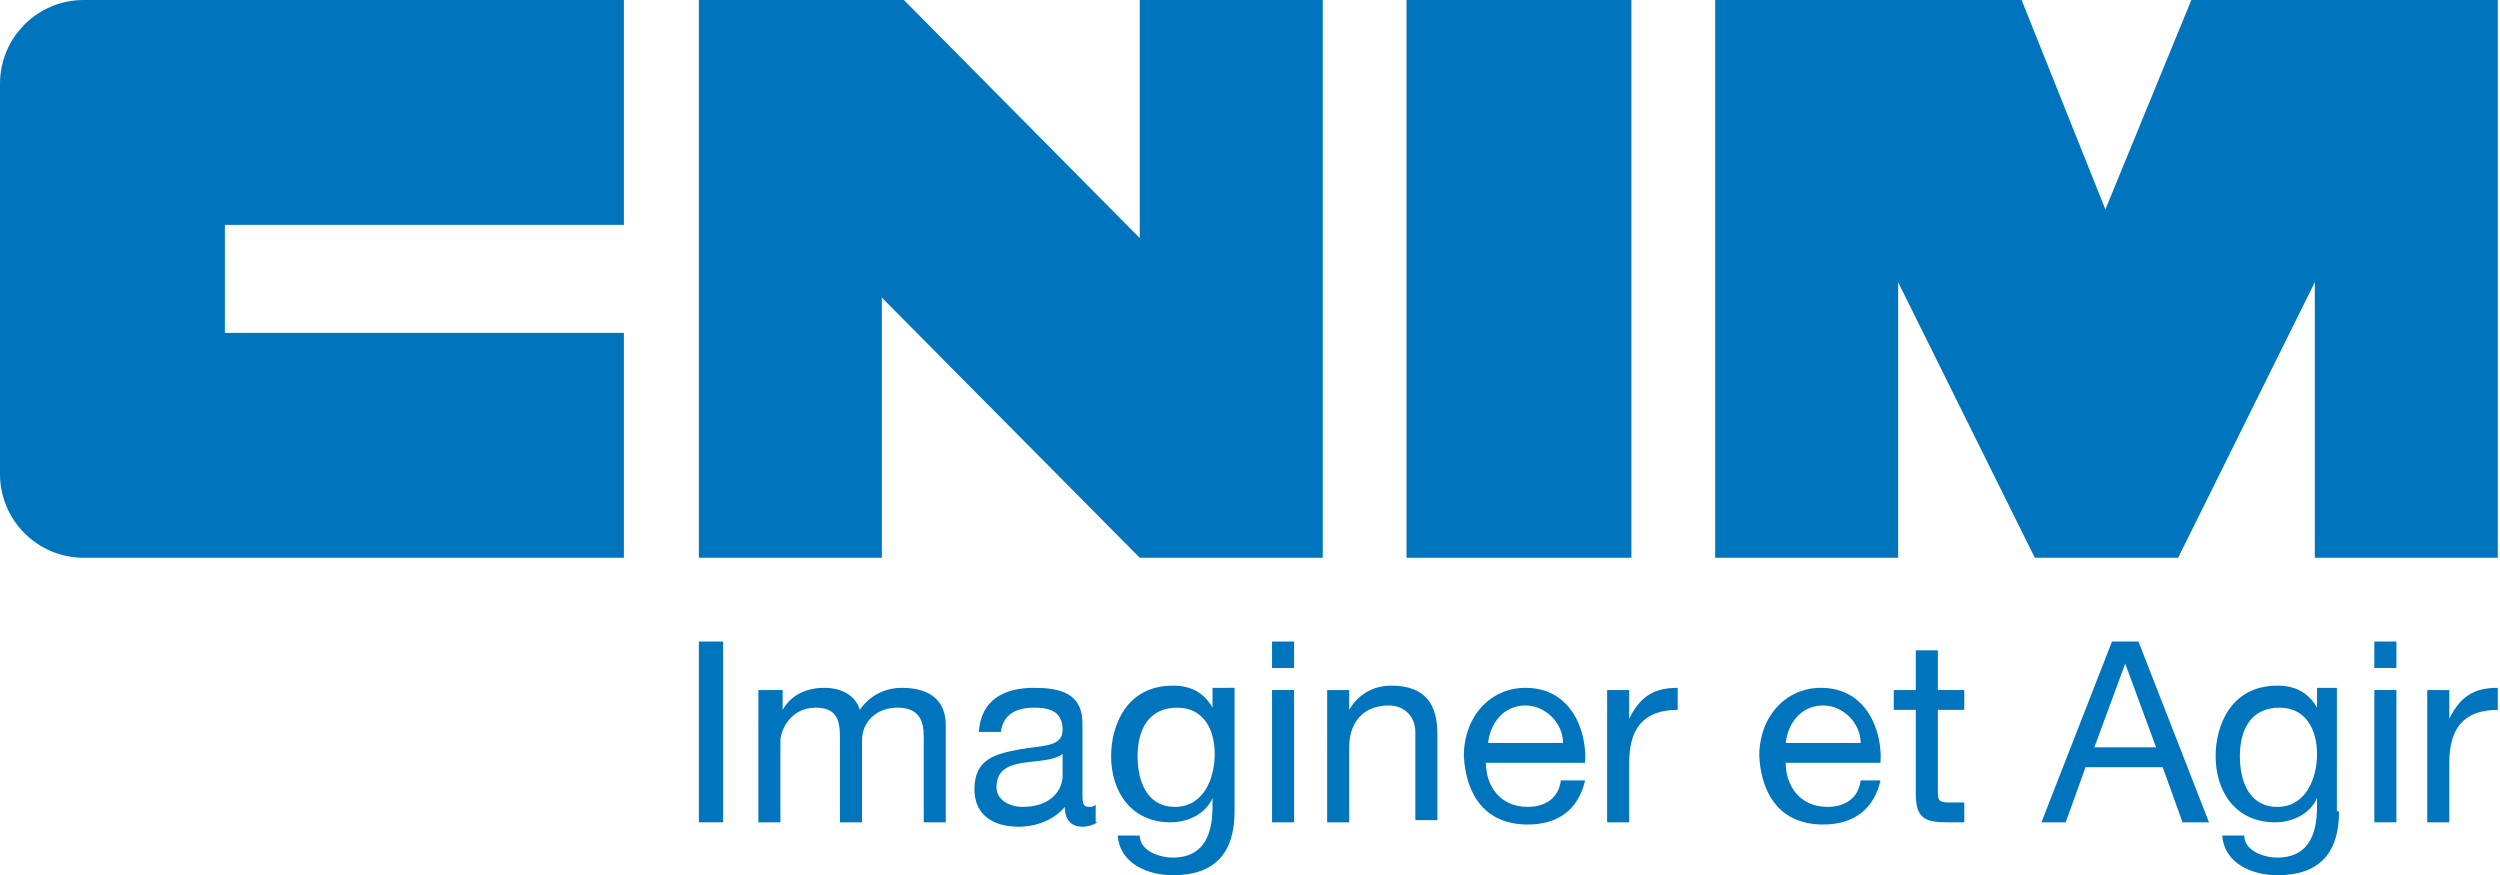 <?xml version="1.0" encoding="utf-8"?>
<!-- Generator: Adobe Illustrator 19.1.0, SVG Export Plug-In . SVG Version: 6.00 Build 0)  -->
<svg version="1.1" id="Calque_1" xmlns="http://www.w3.org/2000/svg" xmlns:xlink="http://www.w3.org/1999/xlink" x="0px" y="0px"
	 width="113.4px" height="39.7px" viewBox="0 0 113.4 39.7" enable-background="new 0 0 113.4 39.7" xml:space="preserve">
<g>
	<rect x="63.8" fill="#0075bd" width="10.2" height="25.3"/>
	<path fill="#0075bd" d="M3.8,25.3c-2.1,0-3.8-1.7-3.8-3.8V3.8C0,1.7,1.7,0,3.8,0h24.5v10.2l-18.1,0v4.9h18.1v10.2L3.8,25.3z"/>
	<polygon fill="#0075bd" points="51.7,10.8 41,0 31.7,0 31.7,25.3 40,25.3 40,13.5 51.7,25.3 60,25.3 60,0 51.7,0 	"/>
	<polygon fill="#0075bd" points="98.8,25.3 105,12.8 105,25.3 113.3,25.3 113.3,0 99.4,0 95.5,9.5 91.7,0 77.8,0 77.8,25.3
		86.1,25.3 86.1,12.8 92.3,25.3 	"/>
	<rect x="31.7" y="29.1" fill="#0075bd" width="1.1" height="8.2"/>
	<path fill="#0075bd" d="M34.6,31.3h0.9v0.9h0c0.4-0.7,1.1-1,1.9-1c0.7,0,1.4,0.3,1.6,1c0.4-0.6,1.1-1,1.9-1c1.2,0,2,0.5,2,1.7v4.4
		h-1v-3.9c0-0.7-0.2-1.3-1.2-1.3c-0.9,0-1.6,0.6-1.6,1.5v3.7h-1v-3.9c0-0.8-0.2-1.3-1.1-1.3c-1.2,0-1.6,1.1-1.6,1.5v3.7h-1V31.3z"/>
	<path fill="#0075bd" d="M49.8,37.3c-0.2,0.1-0.4,0.2-0.7,0.2c-0.5,0-0.8-0.3-0.8-0.9c-0.5,0.6-1.3,0.9-2.1,0.9c-1.1,0-2-0.5-2-1.7
		c0-1.4,1-1.6,2-1.8c1.1-0.2,2-0.1,2-0.9c0-0.9-0.7-1-1.3-1c-0.8,0-1.4,0.3-1.5,1.1h-1c0.1-1.5,1.2-2,2.5-2c1.1,0,2.2,0.2,2.2,1.6
		v3.1c0,0.5,0,0.7,0.3,0.7c0.1,0,0.2,0,0.3-0.1V37.3z M48.2,34.2c-0.4,0.3-1.1,0.3-1.8,0.4c-0.6,0.1-1.2,0.3-1.2,1.1
		c0,0.6,0.6,0.9,1.2,0.9c1.3,0,1.8-0.8,1.8-1.4V34.2z"/>
	<path fill="#0075bd" d="M56,36.8c0,1.9-0.9,2.9-2.8,2.9c-1.1,0-2.4-0.5-2.5-1.8h1c0,0.7,0.9,1,1.5,1c1.3,0,1.8-0.9,1.8-2.3v-0.4h0
		c-0.3,0.7-1.1,1.1-1.9,1.1c-1.8,0-2.7-1.4-2.7-3c0-1.4,0.7-3.2,2.8-3.2c0.8,0,1.4,0.3,1.8,1h0v-0.9H56V36.8z M55.1,34.2
		c0-1.1-0.5-2.1-1.7-2.1c-1.3,0-1.8,1-1.8,2.2c0,1.1,0.4,2.3,1.7,2.3S55.1,35.3,55.1,34.2"/>
	<path fill="#0075bd" d="M58.7,30.3h-1v-1.2h1V30.3z M57.7,31.3h1v6h-1V31.3z"/>
	<path fill="#0075bd" d="M60.3,31.3h0.9v0.9h0c0.4-0.7,1.1-1.1,1.9-1.1c1.6,0,2.1,0.9,2.1,2.2v3.9h-1v-4c0-0.7-0.5-1.2-1.2-1.2
		c-1.2,0-1.8,0.8-1.8,1.9v3.4h-1V31.3z"/>
	<path fill="#0075bd" d="M71.9,35.4c-0.3,1.3-1.2,2-2.6,2c-1.9,0-2.8-1.3-2.9-3.1c0-1.8,1.2-3.1,2.8-3.1c2.1,0,2.8,2,2.7,3.4h-4.5
		c0,1,0.6,2,1.9,2c0.8,0,1.4-0.4,1.5-1.2H71.9z M70.9,33.7c0-0.9-0.8-1.7-1.7-1.7c-1,0-1.6,0.8-1.7,1.7H70.9z"/>
	<path fill="#0075bd" d="M73,31.3h0.9v1.3h0c0.5-1,1.1-1.4,2.2-1.4v1c-1.6,0-2.2,0.9-2.2,2.4v2.7h-1V31.3z"/>
	<path fill="#0075bd" d="M85.3,35.4c-0.3,1.3-1.2,2-2.6,2c-1.9,0-2.8-1.3-2.9-3.1c0-1.8,1.2-3.1,2.8-3.1c2.1,0,2.8,2,2.7,3.4H81
		c0,1,0.6,2,1.9,2c0.8,0,1.4-0.4,1.5-1.2H85.3z M84.4,33.7c0-0.9-0.8-1.7-1.7-1.7c-1,0-1.6,0.8-1.7,1.7H84.4z"/>
	<path fill="#0075bd" d="M87.9,31.3h1.2v0.9h-1.2v3.7c0,0.5,0.1,0.5,0.7,0.5h0.5v0.9h-0.8c-1,0-1.4-0.2-1.4-1.3v-3.8h-1v-0.9h1v-1.8
		h1V31.3z"/>
	<path fill="#0075bd" d="M95.8,29.1H97l3.2,8.2H99l-0.9-2.5h-3.5l-0.9,2.5h-1.1L95.8,29.1z M95,33.9h2.8l-1.4-3.8h0L95,33.9z"/>
	<path fill="#0075bd" d="M106.1,36.8c0,1.9-0.9,2.9-2.8,2.9c-1.1,0-2.4-0.5-2.5-1.8h1c0,0.7,0.9,1,1.5,1c1.3,0,1.8-0.9,1.8-2.3v-0.4
		h0c-0.3,0.7-1.1,1.1-1.9,1.1c-1.8,0-2.7-1.4-2.7-3c0-1.4,0.7-3.2,2.8-3.2c0.8,0,1.4,0.3,1.8,1h0v-0.9h0.9V36.8z M105.1,34.2
		c0-1.1-0.5-2.1-1.7-2.1c-1.3,0-1.8,1-1.8,2.2c0,1.1,0.4,2.3,1.7,2.3S105.1,35.3,105.1,34.2"/>
	<path fill="#0075bd" d="M108.7,30.3h-1v-1.2h1V30.3z M107.7,31.3h1v6h-1V31.3z"/>
	<path fill="#0075bd" d="M110.2,31.3h0.9v1.3h0c0.5-1,1.1-1.4,2.2-1.4v1c-1.6,0-2.2,0.9-2.2,2.4v2.7h-1V31.3z"/>
</g>
</svg>
